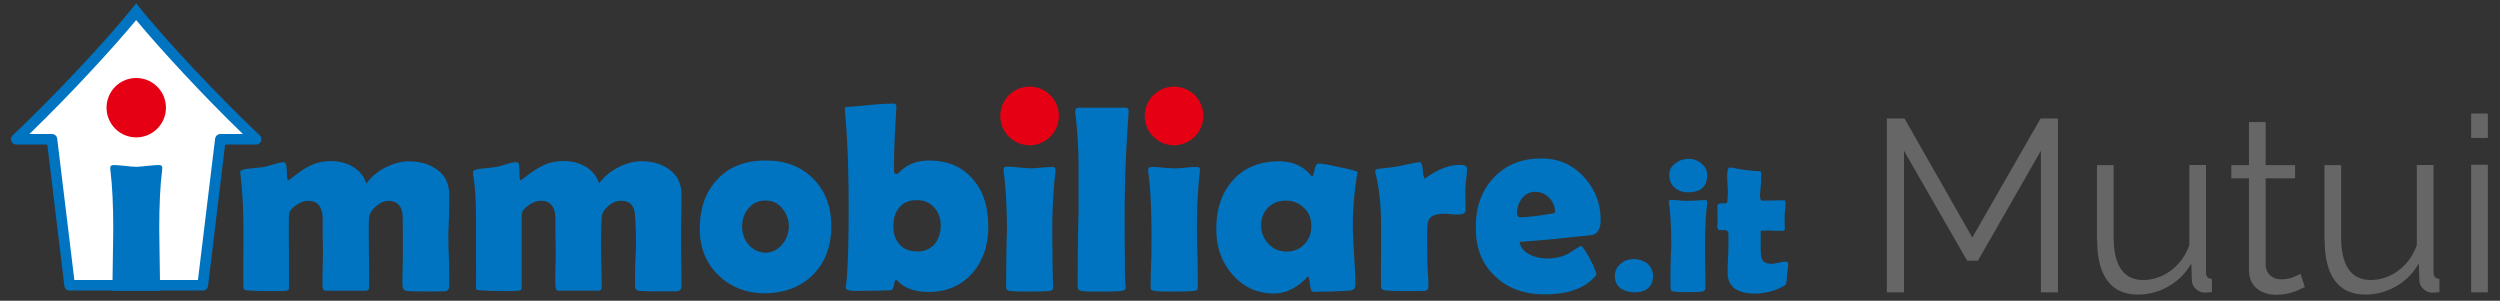 <svg xmlns="http://www.w3.org/2000/svg" width="532" height="64" fill="none"><rect width="100%" height="100%" fill="#333333" stroke="none"/><path fill="#0074C1" d="M28.994.681C23.399 7.866 11.012 20.996 2.692 28.8c-.103.103-.351.35-.351.826 0 .64.516 1.135 1.135 1.135h6.586c.041.372.083.743.145 1.156 1.156 9.642 3.489 28.904 3.489 28.904.062.557.495 1.011 1.053 1.011h28.47c.577 0 .99-.454 1.052-1.011 0 0 2.354-19.242 3.49-28.904.04-.413.082-.784.144-1.156h6.585c.64 0 1.136-.516 1.136-1.135 0-.496-.248-.723-.351-.826C46.955 20.975 34.568 7.866 28.973.68h.02Z"/><path fill="#fff" d="M28.993 4.294c5.14 6.194 14.369 16.186 22.689 24.217h-4.769c-.578 0-1.053.433-1.135.99l-.124.992c-.042.371-.104.743-.145 1.176-.99 8.3-2.89 23.866-3.386 27.913H15.821c-.495-4.047-2.394-19.613-3.385-27.913-.042-.413-.104-.805-.145-1.176l-.124-.991c-.062-.578-.557-.991-1.135-.991h-4.77c8.32-8.031 17.55-18.003 22.69-24.217"/><path fill="#0074C1" d="M34.072 61.853c-.04-4.088-.185-11.995-.185-13.048 0-5.203.206-9.373.599-12.45.04-.247.04-.598.04-.701 0-.372-.268-.537-.784-.537-1.094 0-3.633.351-4.562.372h-.372c-.908 0-3.468-.372-4.563-.372-.516 0-.784.186-.784.537 0 .082 0 .454.041.702.393 3.076.599 7.267.599 12.449 0 1.053-.145 8.96-.186 13.048h10.157Z"/><path fill="#E50013" d="M28.994 29.233a6.317 6.317 0 1 0 0-12.634 6.317 6.317 0 0 0 0 12.634Z"/><path fill="#0074C1" d="M280.618 34.807c.681 0 1.982.228 3.964.682 1.796.33 3.076.66 3.861.908.309.103.536.227.454.413-.021.062-.083.227-.145.557-.537 3.366-.867 6.896-.867 10.612 0 1.425.083 3.53.269 6.338.185 2.808.268 4.914.268 6.297 0 .743-.33 1.094-1.012 1.197-2.291.186-4.934.269-7.824.269-.537-.02-.64-.33-.826-1.61-.145-1.053-.268-1.61-.413-1.652-.144.082-.33.268-.557.557-2.127 2.065-4.336 3.076-6.71 3.076-3.634 0-6.627-1.424-8.981-4.232-2.25-2.663-3.303-5.884-3.262-9.559 0-4.232 1.157-7.618 3.489-10.24 2.354-2.704 5.657-4.087 9.848-4.087 2.89 0 5.161 1.011 6.813 3.035.103.123.186.206.268.185.124-.04.269-.454.455-1.342.247-1.094.598-1.424.867-1.424l.041.02Zm12.47 1.136c1.011-.083 2.539-.268 4.5-.557 2.891-.64 4.418-.909 4.501-.867.372-.042.599.557.681 1.754.083 1.012.227 1.61.454 1.755 0 0 .682-.599 2.251-1.466 1.796-.97 3.489-1.465 5.161-1.465 1.012 0 1.528.227 1.528.743s-.021 1.238-.145 2.209c-.124 1.011-.186 1.796-.186 2.25v2.065c.042 1.094.042 1.837.042 2.209 0 .743-.413.97-1.198 1.053-.413.04-.825.04-1.465 0-.744-.042-1.239-.145-1.611-.145-1.527 0-2.58.227-3.138.743-.557.455-.784 1.425-.743 2.932-.041.743-.041 1.982 0 3.633 0 1.61 0 2.808.041 3.634 0 .495.062 1.28.145 2.333.082 1.053.041 1.879.041 2.395 0 .413-.248.722-.867.743-.867.041-2.25.041-4.088.041-1.837 0-3.179-.041-4.232-.144-.64-.083-.929-.372-.867-.867-.041-1.507-.041-3.716 0-6.607v-6.71c-.041-4.314-.454-7.907-1.198-10.735-.041-.145-.041-.227-.041-.33 0-.269.145-.455.413-.558l.021-.041Zm43.85 1.61c2.436 2.581 3.675 5.657 3.675 9.229 0 1.878-.599 2.931-1.796 3.22-.186.042-2.065.227-5.698.6-2.209.268-5.43.556-9.765.866.227 1.198.97 2.106 2.291 2.746 1.094.557 2.354.785 3.737.785 1.61 0 3.282-.33 4.872-1.342.681-.434 1.321-.888 2.044-1.28.083-.042.165-.042.227 0 .372.289.991 1.197 1.817 2.725.867 1.693 1.342 2.745 1.342 3.22 0 .145-.145.372-.413.682-2.209 2.395-5.76 3.633-10.488 3.633-4.418 0-7.969-1.28-10.632-3.86-2.767-2.581-4.15-6.008-4.088-10.385-.041-4.274 1.198-7.763 3.675-10.426 2.539-2.808 5.946-4.232 10.116-4.232 3.551-.083 6.586 1.197 9.063 3.757l.021.062Zm22.338-3.757c1.053 0 2.023.33 2.808 1.011.784.64 1.197 1.466 1.197 2.478 0 2.395-1.342 3.634-4.005 3.634-1.094 0-2.023-.269-2.766-.868-.826-.68-1.28-1.569-1.28-2.745-.042-1.012.371-1.88 1.28-2.52.784-.64 1.693-.97 2.766-.97v-.02Zm15.03 2.622c.33.02.454.082.454.33 0 .558.041 1.383-.041 2.478-.083 1.094-.186 1.878-.186 2.477 0 .681.186 1.012.599 1.012.516-.042 1.238-.042 2.209-.042.929-.041 1.651-.04 2.209-.04.268 0 .413.082.413.33 0 .33 0 .784-.042 1.424-.082.64-.144 1.094-.144 1.424v1.425c0 .64.02 1.094.041 1.466 0 .268-.186.413-.599.413h-1.342c-.681-.042-1.156-.042-1.424-.042h-1.59s-.144.042-.186.145c-.041.144-.02.433 0 .764.021.33 0 .784 0 1.465v1.342c0 1.157.042 2.003.331 2.478.351.64 1.156.929 2.209.867.371-.02.826-.145 1.466-.268.598-.145 1.011-.186 1.28-.186.33 0 .557.144.557.454 0 .413-.083 1.012-.186 1.879a36.449 36.449 0 0 0-.144 1.796c-.021.413-.104.62-.186.743-.062.083-.227.227-.599.413-1.796.97-3.778 1.466-5.884 1.507-3.902 0-5.884-1.466-5.884-4.46 0-.908.042-2.29.145-4.128.041-1.797.041-3.118.041-4.005 0-.64-.33-.909-1.011-.909h-.599c-.558 0-.661-.186-.743-.557-.042-.186-.042-.496 0-.909.041-.495.041-.825.041-1.053 0-.33-.021-.743-.041-1.342-.021-.598-.021-1.011 0-1.28.02-.33.309-.598 1.342-.557.454 0 .681-.041.743-.268.082-.558.144-1.384.144-2.478 0 0-.124-1.9-.144-2.519-.041-1.61.144-2.27.454-2.332.31-.062.867.04 1.528.185.764.186 1.342.227 1.61.269.723.103 1.734.206 3.179.33l-.02-.041Zm-11.5 6.152c.331 0 .496.165.496.434 0 .041 0 .165-.021.392-.33 2.622-.454 5.698-.454 9.228 0 .97 0 2.436.041 4.418.042 1.982.042 3.448.042 4.418-.042.269-.227.455-.599.558-.454.082-1.466.144-3.076.144-1.611 0-2.705-.062-3.138-.144-.331-.062-.413-.103-.496-.227-.082-.103-.082-.31-.103-.66a93.464 93.464 0 0 1 0-4.233c.041-1.92.083-3.345.145-4.274 0-3.86-.145-6.937-.455-9.228-.041-.269-.041-.413-.041-.454 0-.33.186-.413.557-.413.413 0 1.012.041 1.797.144.722.083 2.766.062 3.551 0 .784-.062 1.383-.123 1.796-.082l-.042-.02ZM330.91 45.09a4.102 4.102 0 0 0-1.198-2.932c-.805-.846-1.755-1.3-2.89-1.342-1.136-.041-2.168.434-2.952 1.425-.702.908-1.053 1.982-1.053 3.22 0 .496.268.744.784.785 1.342-.041 3.448-.268 6.359-.743.681-.083.97-.227.97-.413h-.02Zm-53.368-.785c-1.012-1.053-2.292-1.61-3.861-1.61-1.569 0-2.89.495-3.86 1.507-.971.97-1.466 2.25-1.466 3.86.041 1.508.599 2.809 1.61 3.861 1.012 1.053 2.25 1.61 3.737 1.61 1.569 0 2.849-.495 3.819-1.506 1.012-1.012 1.528-2.333 1.528-3.944 0-1.507-.454-2.807-1.466-3.757l-.041-.02ZM51.416 36.232c.371-.186 1.094-.33 2.25-.413 1.342-.144 2.168-.227 2.395-.268.227-.041.97-.227 2.25-.599.826-.268 1.569-.413 2.168-.413.33 0 .516.64.557 1.92.041 1.28.145 1.92.268 1.92.186-.082.413-.227.682-.413 1.61-1.28 2.89-2.168 3.86-2.622 1.425-.743 2.994-1.053 4.604-1.053 1.693 0 3.22.372 4.563 1.157 1.466.825 2.436 2.064 2.952 3.633.93-1.342 2.25-2.477 4.005-3.406 1.693-.867 3.365-1.342 5.017-1.342 2.395 0 4.418.598 5.987 1.755 1.755 1.238 2.622 3.034 2.622 5.409 0 .908 0 2.394-.041 4.418-.083 1.982-.145 3.447-.145 4.418 0 1.156.042 2.89.145 5.244.041 2.291.041 4.046.041 5.243 0 .682-.268 1.053-.784 1.157-.6.04-1.982.04-4.15.04s-3.675-.04-4.232-.144c-.558-.082-.785-.557-.785-1.342 0-.825 0-2.105.041-3.819.042-1.693.042-2.932.042-3.716 0-3.303 0-5.657-.042-7.02-.144-2.209-1.197-3.261-3.138-3.22-.825 0-1.672.413-2.539 1.156-.867.743-1.383 1.466-1.466 2.395-.082.743-.082 3.035-.041 6.75 0 .827.02 2.169.041 3.944.02 1.776 0 3.076 0 4.005 0 .599-.227.867-.743.867h-8.382c-.557 0-.785-.371-.785-1.156 0-.867 0-2.209.042-3.943.041-1.734.041-2.932.041-3.82 0-.743-.041-1.754-.041-3.117v-3.076c0-2.663-1.012-4.005-2.994-4.005-.825-.041-1.755.268-2.663.908-1.012.682-1.528 1.383-1.528 2.168-.041 1.693-.041 4.232 0 7.535V60.8c0 .454 0 .722-.103.867-.103.144-.392.186-.867.227-.785.062-2.127.041-3.86.041-1.157 0-2.478-.041-3.964-.144-.455-.041-.62-.083-.723-.207-.145-.144-.186-.392-.186-.846V47.566c0-3.076-.186-6.524-.599-10.281-.082-.702-.123-.908.186-1.053h.041Zm56.361-1.3c.887-.269 1.61-.455 2.209-.413.454.04.537.64.557 1.92.021 1.28.041 1.92.186 1.92.186-.083.413-.228.681-.413 1.652-1.28 2.994-2.168 3.964-2.622 1.383-.744 2.952-1.053 4.604-1.053 1.652 0 3.179.371 4.563 1.156 1.465.826 2.436 2.064 2.952 3.633.929-1.342 2.25-2.477 4.005-3.406 1.693-.867 3.365-1.342 5.017-1.342 2.395 0 4.377.599 5.884 1.755 1.755 1.239 2.622 3.035 2.622 5.409 0 .908 0 2.395-.042 4.418-.041 1.982-.041 3.448-.041 4.418 0 1.156 0 2.89.041 5.244.042 2.291.042 4.046.042 5.244 0 .681-.269 1.053-.785 1.156-.599.041-1.941.041-4.088.041-2.147 0-3.674-.041-4.232-.144-.599-.083-.826-.558-.784-1.342 0-.826 0-2.106.041-3.82.041-1.693.124-2.931.144-3.716a66.416 66.416 0 0 0-.185-7.02c-.083-2.208-1.095-3.261-3.077-3.22-.867 0-1.796.372-2.663 1.156-.826.682-1.28 1.466-1.342 2.395-.082.743-.144 3.035-.144 6.751 0 .826.144 7.02.144 7.949 0 .598-.227.867-.743.867h-8.423c-.516 0-.661-.372-.681-1.156-.042-1.012-.042-2.21 0-3.944.041-1.693.082-2.931.041-3.819-.021-.743-.083-5.512-.041-6.194 0-2.663-1.012-4.005-2.994-4.005-.826-.041-1.755.269-2.663.909-1.012.681-1.528 1.383-1.528 2.167V60.78c0 .454 0 .785-.144.908-.124.104-.413.145-.785.186-.867.083-2.25.042-4.005.042-1.156 0-2.478-.042-3.964-.145-.454-.041-.743-.083-.785-.186-.082-.144-.061-.413-.041-.867.062-1.424 0-3.633 0-6.565v-6.606c0-3.077 0-6.545-.599-10.282-.041-.227-.041-.371-.041-.454-.02-.33.041-.495.33-.599.413-.185 1.198-.33 2.354-.413a66.019 66.019 0 0 0 2.395-.288c.206-.042.784-.186 2.085-.579h-.041Zm65.259 3.075c2.581 2.581 3.861 5.967 3.861 10.158 0 4.19-1.28 7.618-3.82 10.24-2.622 2.622-6.028 3.943-10.26 4.005-4.047 0-7.412-1.342-10.034-3.943-2.622-2.58-3.902-5.884-3.86-9.868 0-4.315 1.238-7.804 3.736-10.426 2.478-2.663 5.884-4.006 10.178-4.006 4.233-.04 7.598 1.24 10.22 3.861l-.021-.02Zm12.325-15.69c1.982-.186 3.593-.268 4.831-.268.331 0 .578.248.558.867-.042.743-.31 5.285-.331 5.74-.062 1.795-.185 4.273-.185 7.494 0 .557.144.825.454.867a.861.861 0 0 0 .557-.186c1.61-1.796 3.778-2.664 6.483-2.664 4.005 0 7.184 1.384 9.435 4.13 2.126 2.477 3.138 5.822 3.138 10.013 0 3.819-1.095 7.08-3.262 9.682-2.395 2.746-5.513 4.13-9.291 4.13-2.766 0-5.161-.64-6.709-2.334-.145-.165-.227-.268-.331-.268-.185 0-.33.371-.454 1.053-.186.743-.248 1.094-.599 1.156-.33.082-2.952.144-7.907.186-1.156-.042-1.754-.269-1.754-.744 0-.04 0-.185.041-.413.371-2.931.557-8.485.557-16.722 0-8.238-.268-14.74-.784-20.521l-.042-.33c0-.331.269-.455.868-.455.268 0 1.878-.144 4.748-.413h-.021Zm28.903 13.172c.558-.041 1.384 0 2.478.144a340.7 340.7 0 0 0 2.353.186c.517 0 1.28-.041 2.354-.144 1.094-.083 1.941-.145 2.477-.145.455 0 .682.186.682.557v.558c-.454 3.572-.682 7.721-.682 12.449 0 1.383.042 3.448.042 6.152.041 2.622.082 4.584.144 5.967 0 .371-.227.598-.743.681-.64.083-2.023.145-4.232.145s-3.675-.042-4.274-.145c-.433-.083-.599-.145-.681-.33-.062-.145-.083-.351-.083-.867 0-1.24.042-3.118.042-5.699.041-2.621.082-4.583.144-5.883-.041-5.182-.268-9.373-.681-12.45-.041-.33-.041-.495-.041-.557 0-.454.268-.64.743-.64l-.042.02Zm14.535-11.892c.041-.454.33-.681.805-.681h9.848c.495 0 .763.248.722.702 0 .103-.02.454-.02.454-.558 7.948-.826 14.968-.826 21.12 0 4.996.041 8.857.041 11.582 0 .454 0 1.197.041 2.209.042.908.083 1.652.145 2.21-.041.37-.269.598-.743.68-.826.145-2.292.186-4.418.186-2.292 0-3.737-.041-4.377-.186-.413-.082-.64-.33-.682-.743v-1.197c0-1.652 0-4.088.042-7.35.041-3.303.082-5.74.144-7.35V34.622c-.041-4.047-.351-7.515-.681-10.467-.041-.31-.021-.434 0-.558h-.041Zm21.078 12.222c.558.02 1.342-.041 2.395-.144a26.387 26.387 0 0 1 2.395-.145c.454 0 .681.186.681.557 0 .042 0 .228-.041.558-.413 3.572-.599 7.721-.599 12.449 0 1.383.042 3.448.145 6.152.041 2.622.041 4.584.041 5.967 0 .371-.227.598-.743.681-.64.083-2.023.145-4.232.145s-3.675-.021-4.274-.145c-.413-.083-.64-.145-.743-.33-.041-.083-.041-.372-.041-.867 0-1.24.041-3.118.144-5.699.041-2.621.041-4.583.041-5.883-.041-5.182-.268-9.373-.681-12.45-.041-.33-.041-.495-.041-.557.041-.371.227-.578.722-.578.558-.041 1.322.041 2.395.145 1.074.103 1.941.123 2.436.144Zm-54.709 17.714c1.569 0 2.807-.558 3.736-1.61.826-1.012 1.28-2.334 1.28-3.944 0-1.507-.454-2.808-1.424-3.86-.97-1.053-2.209-1.57-3.675-1.508-1.569-.04-2.808.455-3.675 1.508-.867 1.011-1.342 2.332-1.28 3.943-.041 1.61.372 2.931 1.28 3.943.909 1.012 2.209 1.507 3.778 1.507l-.02.02Zm-28.718-9.187c-.929-1.156-2.126-1.693-3.551-1.652-1.465-.041-2.663.495-3.633 1.652-.867 1.053-1.342 2.333-1.342 3.819 0 1.486.454 2.808 1.342 3.86.929 1.095 2.168 1.694 3.633 1.755 1.425-.04 2.622-.64 3.551-1.754.867-1.053 1.384-2.333 1.425-3.861-.041-1.466-.516-2.705-1.425-3.82ZM351.762 58.673c-.041 2.333-1.383 3.53-4.005 3.53-1.198-.04-2.209-.37-2.953-.908-.784-.681-1.197-1.507-1.156-2.622 0-1.053.455-1.92 1.342-2.622.743-.64 1.611-.908 2.767-.908 1.011 0 1.94.33 2.766.908.785.682 1.198 1.508 1.239 2.622Z"/><path fill="#E50013" d="M219.096 30.906a6.235 6.235 0 1 0 0-12.47 6.235 6.235 0 0 0 0 12.47ZM249.836 30.906a6.235 6.235 0 1 0 0-12.47 6.235 6.235 0 0 0 0 12.47Z"/><path fill="#666" d="M434.3 62.204V32.082l-13.399 23.391h-2.291l-13.44-23.39v30.12h-3.654V25.208h3.757l14.431 25.332 14.534-25.332h3.696v36.997h-3.655.021ZM446.232 51.035V35.138h3.551v15.257c0 3.076.537 5.388 1.59 6.895 1.053 1.528 2.622 2.292 4.707 2.292 1.383 0 2.746-.31 4.047-.909 1.3-.598 2.456-1.465 3.468-2.601 1.012-1.115 1.775-2.436 2.292-3.923V35.117h3.551V57.89c0 .495.103.846.309 1.073.207.227.516.351.95.393v2.807c-.413.042-.743.062-.991.083-.248 0-.475.02-.681.02a2.909 2.909 0 0 1-1.796-.825 2.635 2.635 0 0 1-.806-1.776l-.103-3.633a12.83 12.83 0 0 1-4.81 4.872 12.917 12.917 0 0 1-6.586 1.776c-2.849 0-4.996-.992-6.462-2.953-1.466-1.982-2.188-4.872-2.188-8.733l-.042.042ZM490.475 61.11c-.268.103-.702.289-1.3.578-.599.289-1.301.516-2.148.722-.825.207-1.734.31-2.704.31-.97 0-1.961-.186-2.849-.578-.888-.392-1.59-.97-2.106-1.755-.516-.784-.784-1.755-.784-2.91V37.945h-3.758v-2.808h3.758v-9.166h3.551v9.166h6.255v2.808h-6.255v18.54c.062.97.433 1.713 1.073 2.208.64.496 1.383.743 2.209.743.97 0 1.858-.165 2.663-.495.806-.33 1.28-.557 1.466-.702l.929 2.87ZM494.646 51.035V35.138h3.55v15.257c0 3.076.537 5.388 1.59 6.895 1.053 1.528 2.622 2.292 4.707 2.292 1.383 0 2.746-.31 4.047-.909 1.3-.598 2.456-1.465 3.468-2.601 1.012-1.115 1.776-2.436 2.292-3.923V35.117h3.551V57.89c0 .495.103.846.309 1.073.207.227.516.351.95.393v2.807c-.413.042-.743.062-.991.083-.248 0-.475.02-.681.02a2.909 2.909 0 0 1-1.796-.825 2.635 2.635 0 0 1-.806-1.776l-.103-3.633a12.83 12.83 0 0 1-4.81 4.872 12.917 12.917 0 0 1-6.586 1.776c-2.849 0-4.996-.992-6.462-2.953-1.466-1.982-2.188-4.872-2.188-8.733l-.041.042ZM525.861 29.357v-5.202h3.551v5.202h-3.551Zm0 32.847V35.055h3.551v27.149h-3.551Z"/></svg>